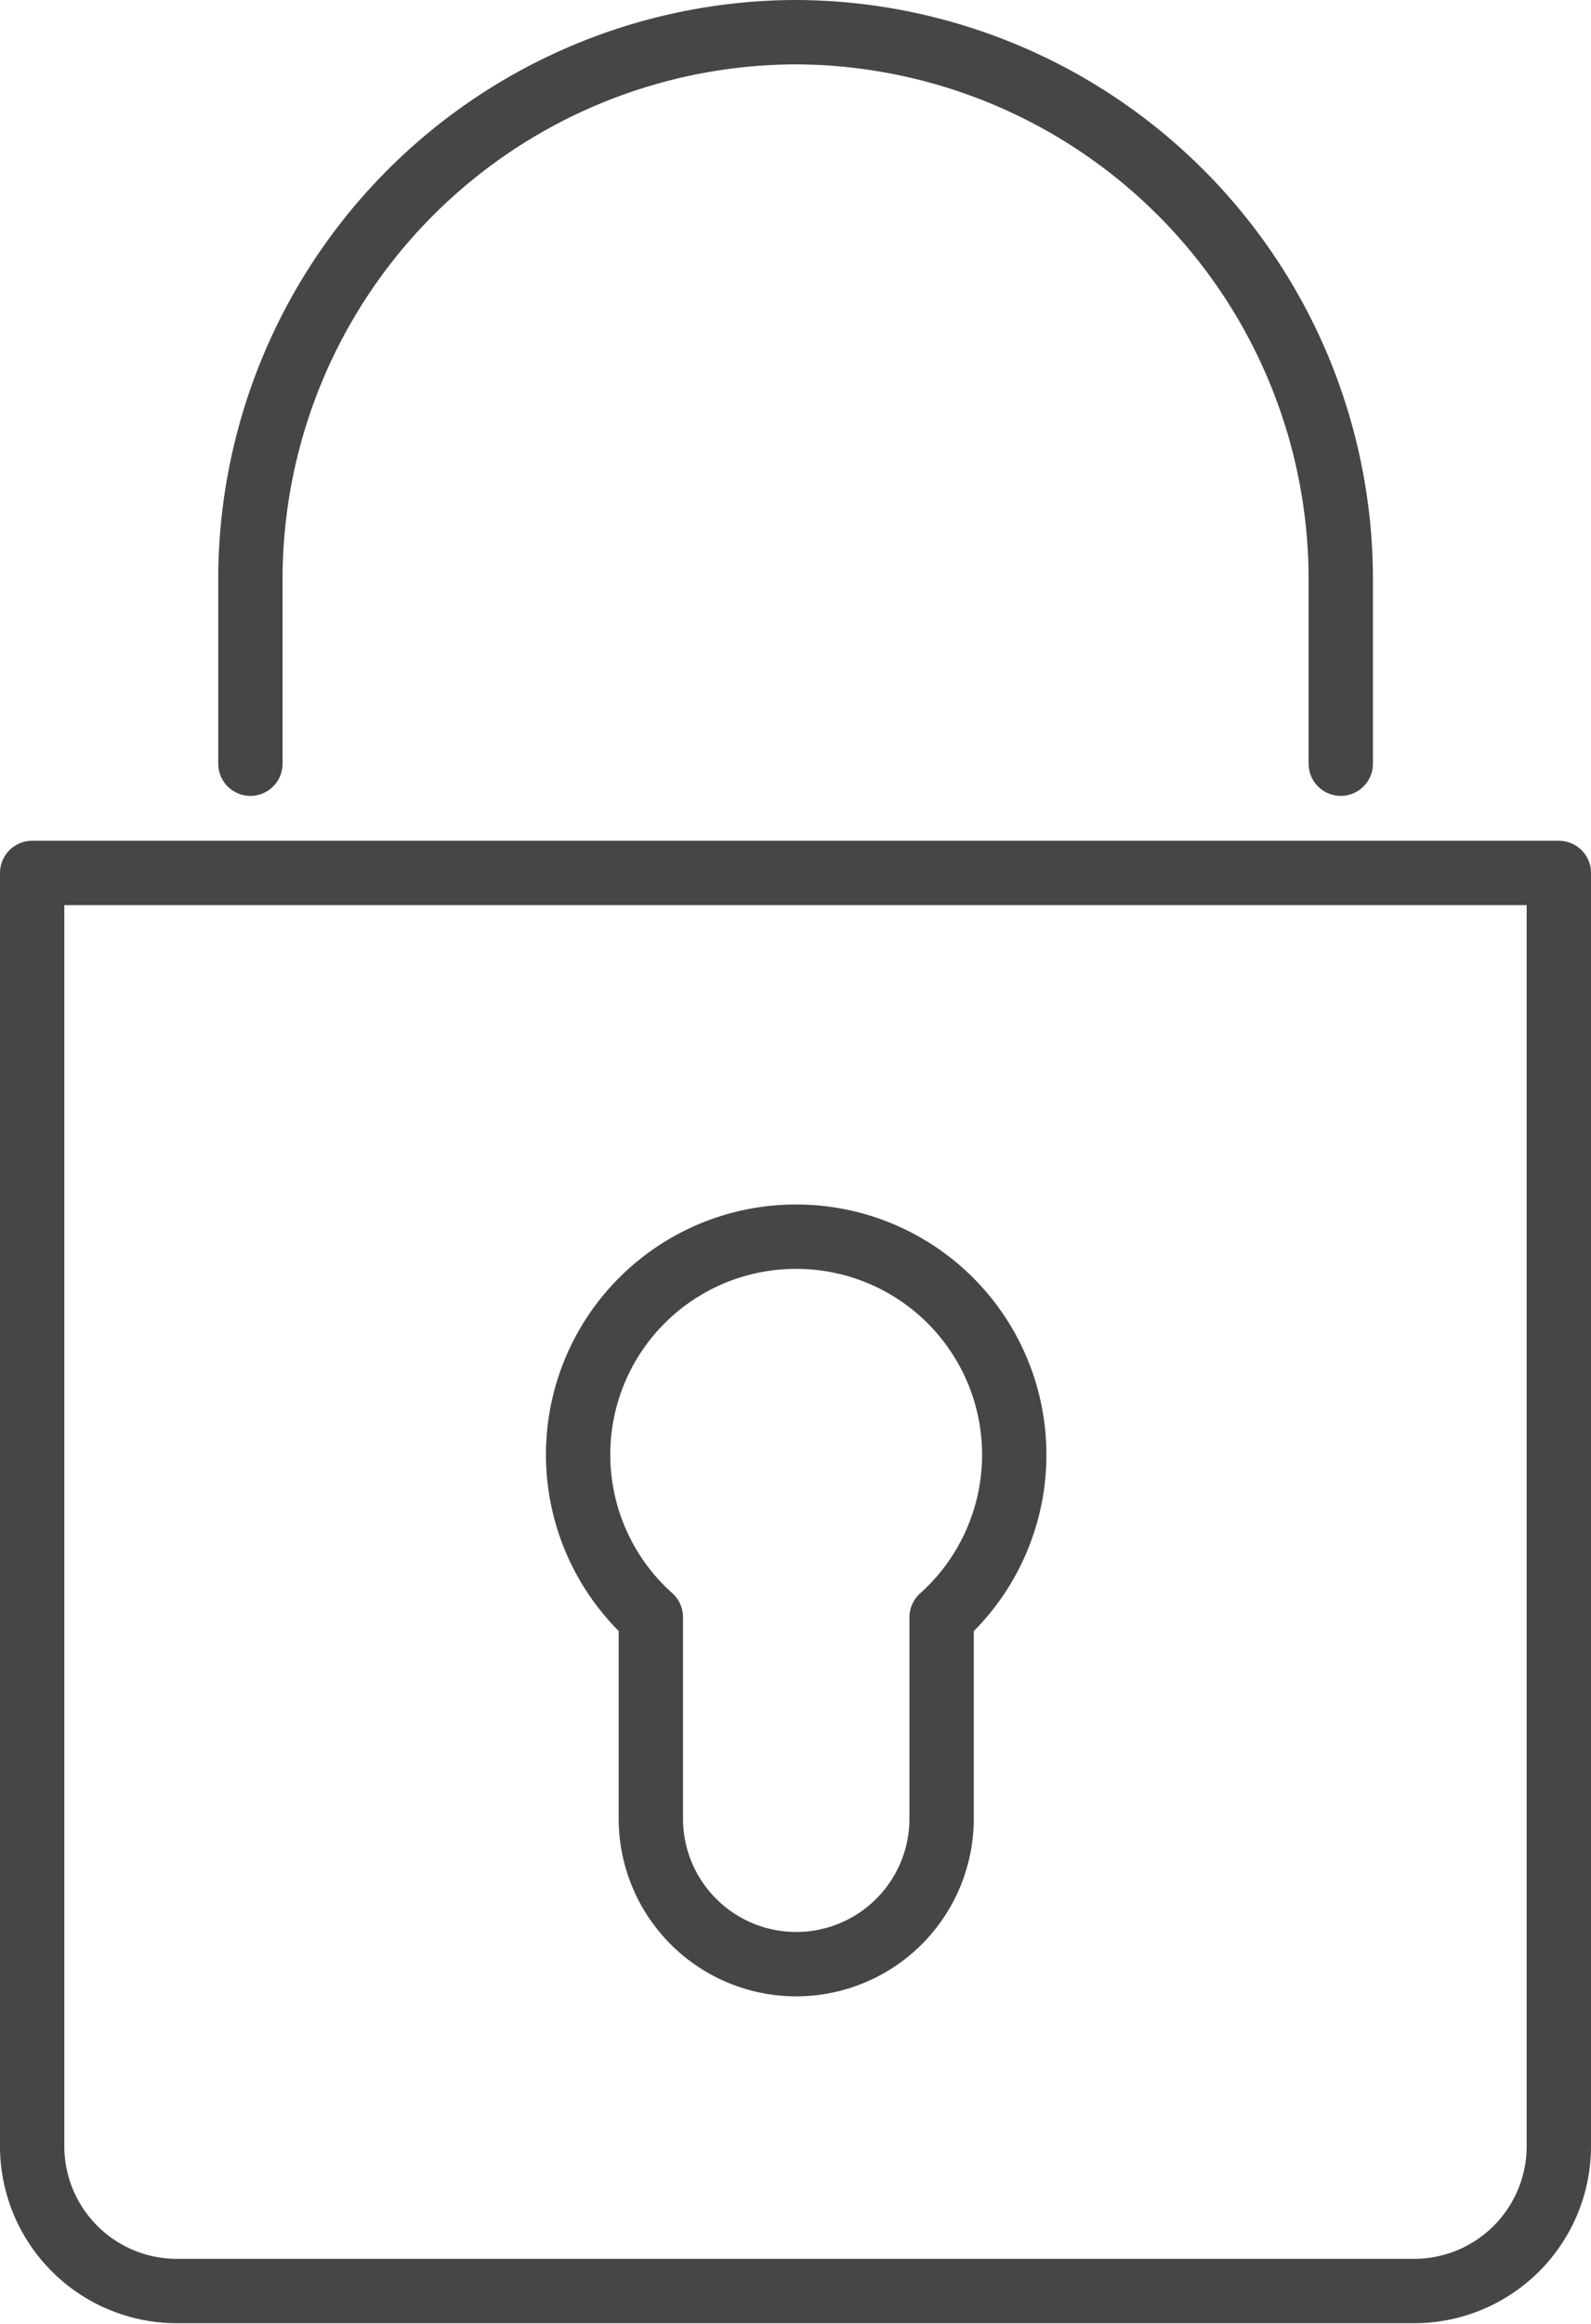 <svg xmlns="http://www.w3.org/2000/svg" xmlns:xlink="http://www.w3.org/1999/xlink" viewBox="0 0 98.93 144.39"><defs><style>.cls-1,.cls-3{fill:none;}.cls-2{clip-path:url(#clip-path);}.cls-3{stroke:#464646;stroke-linecap:round;stroke-linejoin:round;stroke-width:4px;}</style><clipPath id="clip-path" transform="translate(-9.53 -2.81)"><rect class="cls-1" width="118" height="150"/></clipPath></defs><g id="レイヤー_2" data-name="レイヤー 2"><g id="画像"><g class="cls-2"><g id="lock"><path class="cls-3" d="M25.1,50.26V38.71A34,34,0,0,1,59,4.81h0a34,34,0,0,1,33.9,33.9V50.26" transform="translate(-9.53 -2.81)"/><path class="cls-3" d="M2,54.24H96.93a0,0,0,0,1,0,0v79.11a9,9,0,0,1-9,9H11a9,9,0,0,1-9-9V54.24a0,0,0,0,1,0,0Z"/><path class="cls-3" d="M59,79.65a13.54,13.54,0,0,0-9,23.64v12.52a9,9,0,0,0,18.08,0V103.3a13.55,13.55,0,0,0-9-23.65Z" transform="translate(-9.53 -2.81)"/></g></g></g></g></svg>